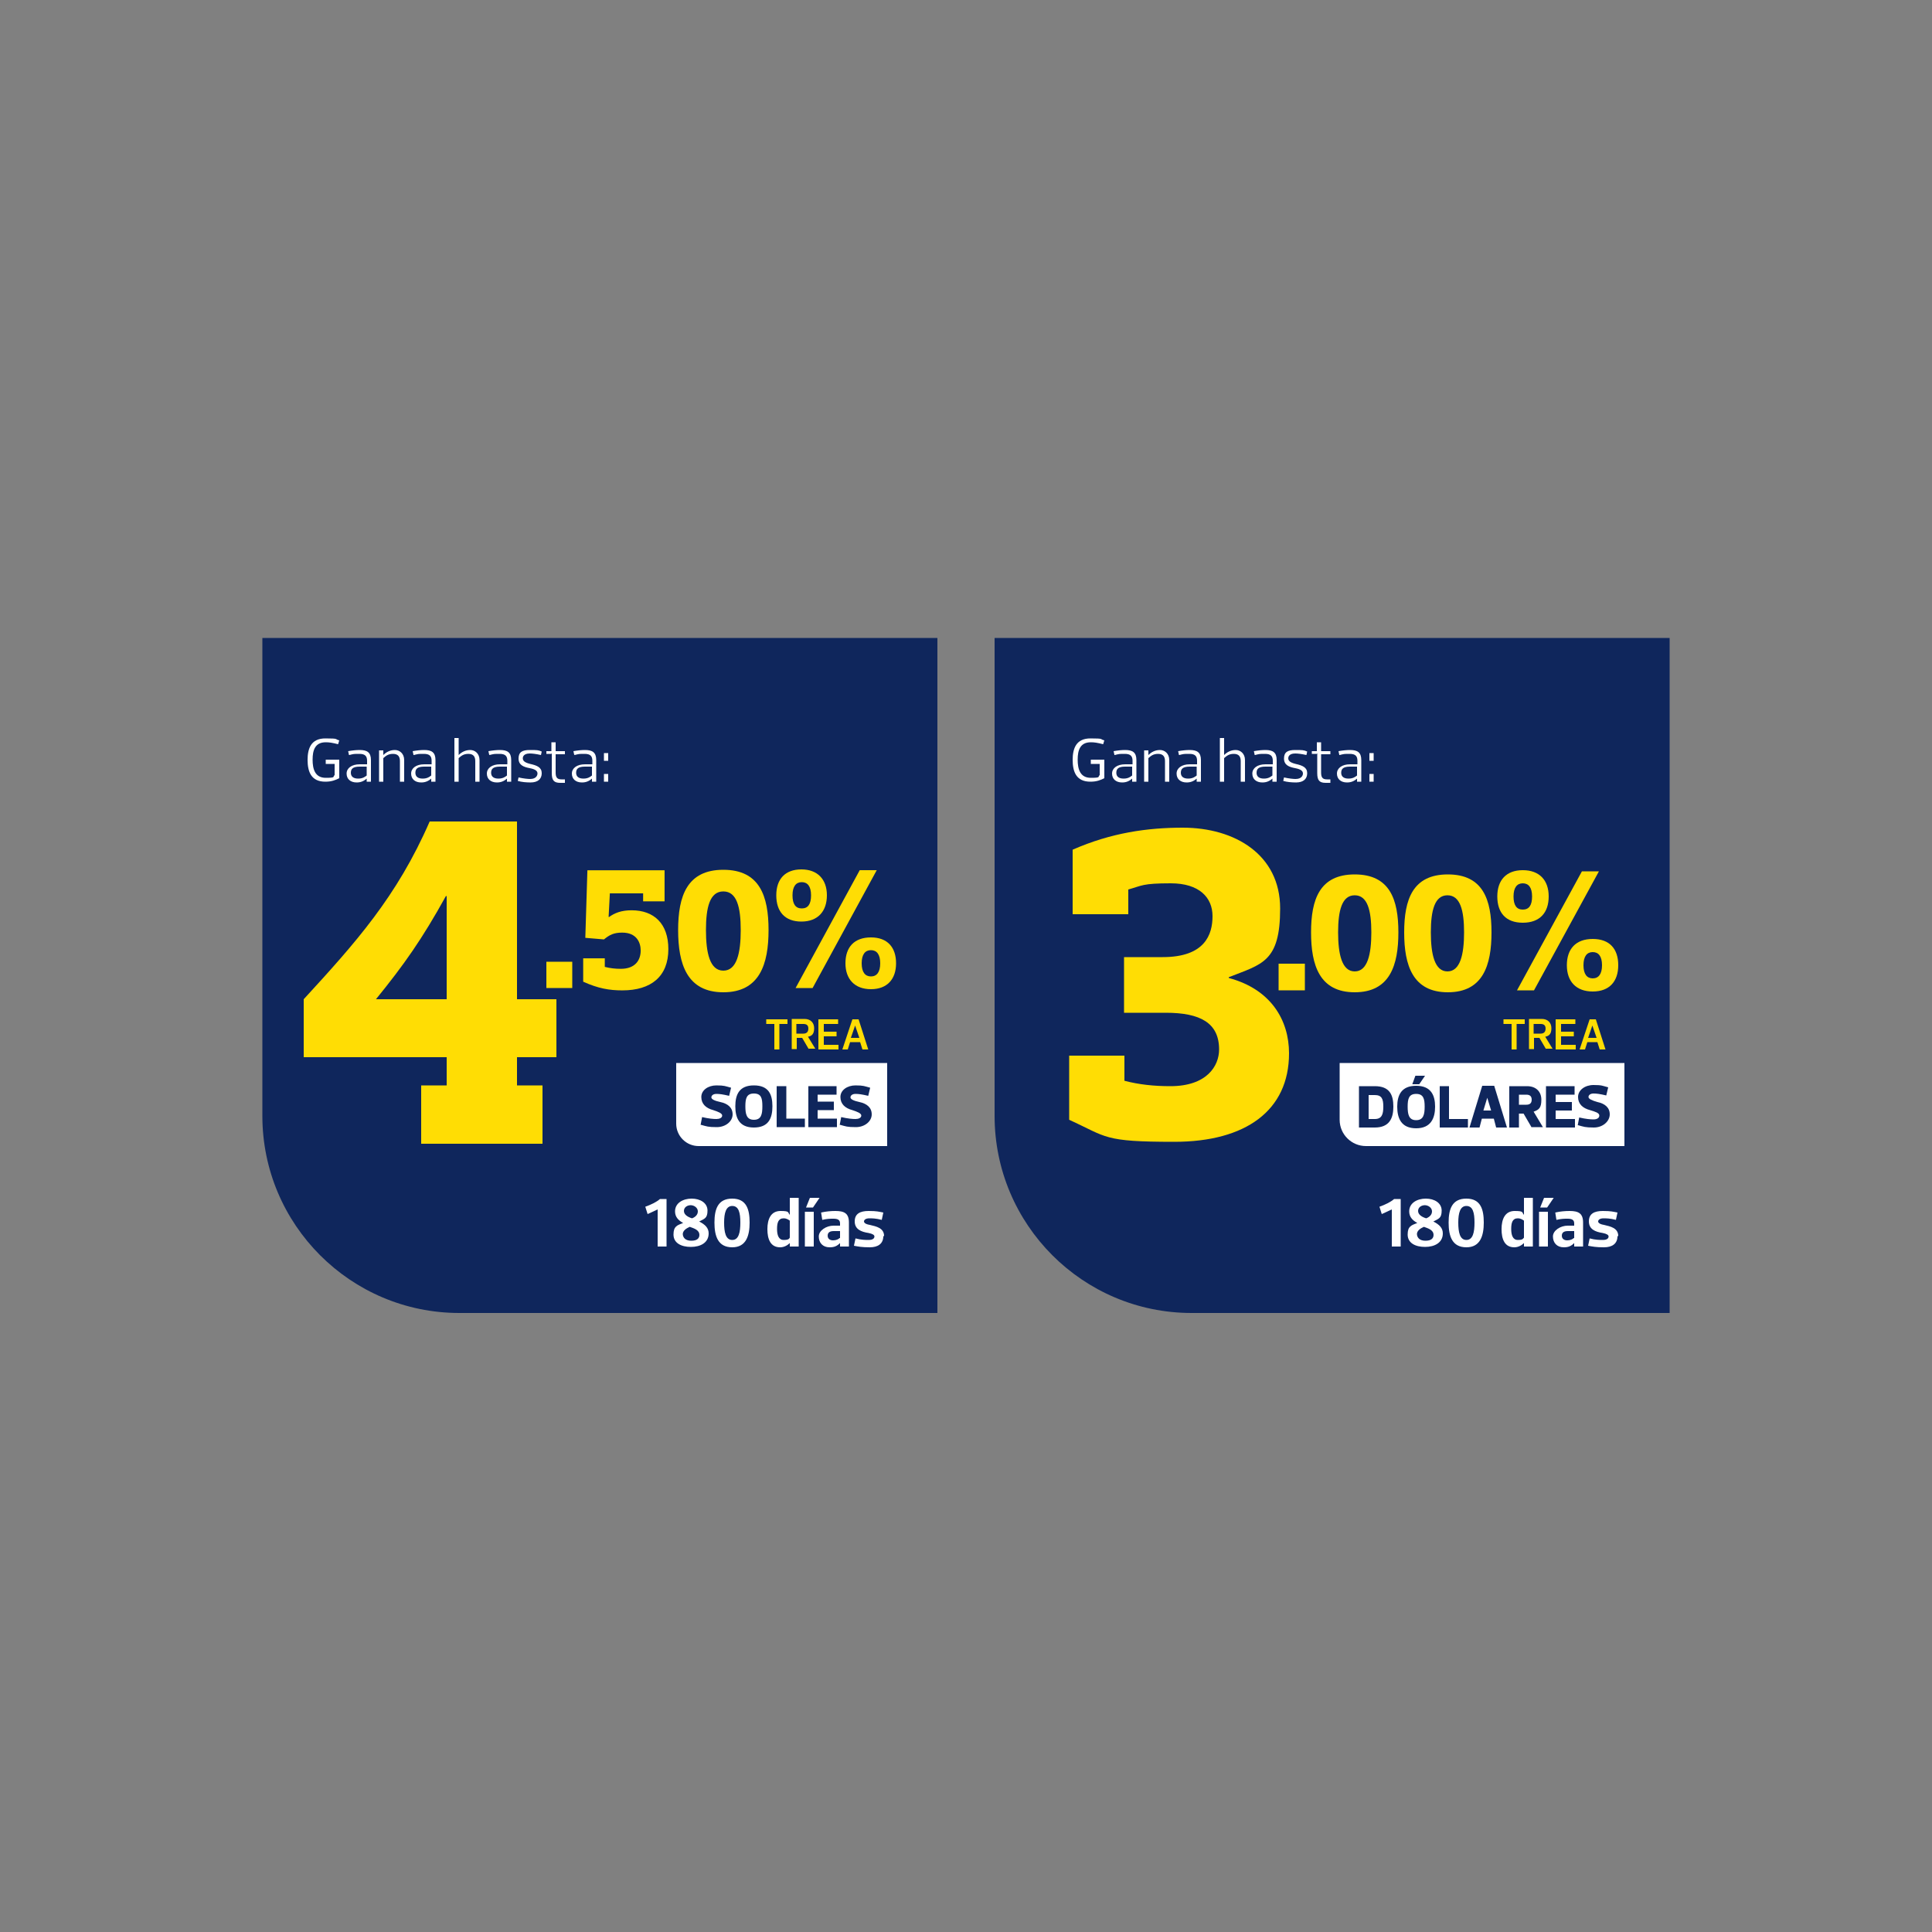 <?xml version="1.0" encoding="UTF-8"?>
<svg id="Capa_1" xmlns="http://www.w3.org/2000/svg" xmlns:xlink="http://www.w3.org/1999/xlink" version="1.1" viewBox="0 0 500 500">
  <rect x="0" y="0" width="500" height="500" fill="#808080" stroke="none"/>
  <!-- Generator: Adobe Illustrator 29.6.1, SVG Export Plug-In . SVG Version: 2.1.1 Build 9)  -->
  <defs>
    <style>
      .st0 {
        fill: none;
      }

      .st1 {
        fill: #ffdd04;
      }

      .st2 {
        fill: #0f265c;
      }

      .st3 {
        fill: #fff;
      }

      .st4 {
        clip-path: url(#clippath);
      }
    </style>
    <clipPath id="clippath">
      <rect class="st0" width="500" height="500"/>
    </clipPath>
  </defs>
  <g class="st4">
    <g>
      <path class="st2" d="M67.9,165.1h174.7v174.7h-123.7c-28.2,0-51-22.9-51-51v-123.7h0Z"/>
      <path class="st3" d="M228.6,319.9c0,2-1.4,2.9-3.5,2.9s-3-.2-4.1-.4l.4-1.9c1.5.4,2.7.4,3.4.4,1.2,0,1.5-.5,1.5-.9s-.5-.7-1.5-.9c-2-.3-3.6-1-3.6-3s1.4-2.7,3.6-2.7,2.7.2,3.8.4l-.4,1.9c-1.5-.4-2.6-.4-3.2-.4-1.1,0-1.4.5-1.4.8s.3.7,1.5.9c1.7.4,3.7.8,3.7,2.9h-.2Z"/>
      <path class="st3" d="M215.6,315.4c-.7,0-1.5,0-2.8.3l-.3-1.9c1.3-.3,2.6-.4,3.7-.4,2.3,0,3.5.6,3.5,3v6.2h-2.3v-.9h0c-.8.8-1.5,1.1-2.7,1.1-1.8,0-2.8-1.2-2.8-2.8s2-2.8,3.8-2.8h1.7v-.6c0-.9-.6-1.2-1.7-1.2h-.1ZM217.4,320.4v-1.8h-1.6c-1.1,0-1.6.4-1.6,1.2s.6,1.2,1.4,1.2,1.4-.3,1.7-.6h.1Z"/>
      <path class="st3" d="M212.1,310l-1.7,2.5h-1.8l1-2.5h2.5ZM208.3,313.6h2.3v9h-2.3v-9Z"/>
      <path class="st3" d="M204.4,322.6v-.9h0c-.6.6-1.5,1.1-2.5,1.1-2.5,0-3.3-2.1-3.3-4.7s.9-4.7,3.4-4.7,1.8.4,2.4,1h0v-4.4h2.3v12.6h-2.3,0ZM201.1,318.1c0,1.5.4,2.8,1.7,2.8s1.4-.3,1.6-.6v-4.4c-.3-.2-.8-.6-1.6-.6-1.4,0-1.7,1.2-1.7,2.7h0v.1Z"/>
      <path class="st3" d="M189.5,312.1c-1.6,0-2.1,1.8-2.1,4.3s.4,4.5,2.1,4.5,2.1-2,2.1-4.5-.4-4.3-2.1-4.3ZM189.5,322.8c-3.7,0-4.6-2.9-4.6-6.4s.9-6.2,4.6-6.2,4.5,2.8,4.5,6.2-.9,6.4-4.5,6.4Z"/>
      <path class="st3" d="M180.9,316.1h0c1.6.8,2.5,1.7,2.5,3.1,0,2.4-2.1,3.5-4.6,3.5s-4.5-1-4.5-3.2,1-2.4,2.5-3h0c-1.3-.7-2.1-1.6-2.1-3,0-2.2,2.1-3.3,4.3-3.3s4.1,1.1,4.1,3.1-.8,2.1-2.1,2.8h-.1ZM176.7,319.3c0,.9.6,1.8,2.2,1.8s2.1-.7,2.1-1.5c0-1.3-1.4-1.7-2.5-2.1-.9.4-1.8,1-1.8,1.9h0v-.1ZM178.8,311.9c-.9,0-1.8.5-1.8,1.5s1.1,1.6,2.1,1.9c.8-.3,1.5-.9,1.5-1.8s-.9-1.6-1.9-1.6h.1Z"/>
      <path class="st3" d="M170.2,313l-2.6,1.2-.6-1.9c1.4-.5,2.9-1.2,3.8-2h1.7v12.3h-2.3v-9.6h0Z"/>
      <path class="st2" d="M257.4,165.1h174.7v174.7h-123.7c-28.2,0-51-22.9-51-51v-123.7h0Z"/>
      <path class="st3" d="M346.8,275.1h73.6v21.5h-66.9c-3.7,0-6.8-3-6.8-6.8v-14.7h.1,0Z"/>
      <path class="st1" d="M392.5,265v6.6h-1.3v-6.6h-2.1v-1.2h5.5v1.2h-2.1Z"/>
      <path class="st1" d="M400.1,271.5l-1.7-2.9h-1.4v2.9h-1.3v-7.8h3.3c1.6,0,2.5,1,2.5,2.4s-.5,2-1.6,2.2l1.9,3.1h-1.7v.1ZM397,267.5h1.7c.8,0,1.3-.4,1.3-1.3s-.5-1.2-1.3-1.2h-1.8v2.5h.1Z"/>
      <path class="st1" d="M407.8,265h-3.8v2h3.3v1.2h-3.3v2.2h3.8v1.2h-5.2v-7.8h5.1v1.2h.1Z"/>
      <path class="st1" d="M413.5,269.7h-2.7l-.6,1.9h-1.4l2.6-7.8h1.6l2.5,7.8h-1.5l-.6-1.9h.1ZM412.1,265.4l-1.1,3.2h2.2l-1.1-3.2Z"/>
      <path class="st2" d="M351.7,291.8v-10.7h4.1c3.8,0,4.8,2.2,4.8,5.3s-1.1,5.4-4.8,5.4h-4.1ZM355.8,289.6c1.8,0,2.2-1.2,2.2-3.2s-.4-3-2.2-3h-1.6v6.2h1.6Z"/>
      <path class="st2" d="M361.6,286.4c0-3,1.1-5.4,4.9-5.4s4.9,2.4,4.9,5.4-1.1,5.6-4.9,5.6-4.9-2.5-4.9-5.6ZM364.3,286.4c0,2,.3,3.5,2.2,3.5s2.2-1.5,2.2-3.5-.3-3.3-2.2-3.3-2.2,1.3-2.2,3.3ZM367.3,280.6h-1.8l.8-2.2h2.5l-1.5,2.2Z"/>
      <path class="st2" d="M375,281.1v8.5h4.9v2.2h-7.3v-10.7h2.5-.1Z"/>
      <path class="st2" d="M386.5,289.5h-3l-.6,2.3h-2.6l3.3-10.8h3.1l3.3,10.8h-2.8l-.6-2.3h-.1,0ZM384.9,284.1l-1,3.3h2l-1-3.3Z"/>
      <path class="st2" d="M396.4,291.8l-2.1-3.6h-1.2v3.6h-2.5v-10.7h4.6c2.3,0,3.7,1.4,3.7,3.5s-.6,2.6-2,3.1l2.4,4h-2.9v.1ZM393.2,285.9h1.8c.8,0,1.4-.3,1.4-1.3s-.6-1.3-1.4-1.3h-1.9v2.6h.1Z"/>
      <path class="st2" d="M407.5,283.3h-4.9v1.9h4.2v2.2h-4.2v2.2h5v2.2h-7.5v-10.7h7.4v2.2h0Z"/>
      <path class="st2" d="M408.3,291.3l.4-2.1c1.7.4,2.9.5,3.7.5s1.5-.3,1.5-1-1.1-1-2.4-1.4c-1.9-.5-3.1-1.6-3.1-3.4s1.8-3.1,4-3.1,2.3.2,3.8.6l-.5,2.1c-1.7-.4-2.5-.5-3.3-.5s-1.3.4-1.3.9.9.9,2.3,1.3c1.9.4,3.2,1.4,3.2,3.2s-1.8,3.4-4.1,3.4-2.6-.2-4.1-.6h-.1v.1Z"/>
      <path class="st1" d="M115.6,273.6h-37v-15c13.4-14.6,24.1-26.5,32.6-46h22.6v46h10.2v15h-10.2v7.3h6.6v15.1h-31.4v-15.1h6.6s0-7.3,0-7.3ZM115.6,258.6v-26.7h-.2c-6.2,11.2-10.8,17.7-18.1,26.7h18.4-.1Z"/>
      <path class="st1" d="M148.1,248.9v6.8h-6.7v-6.8h6.7Z"/>
      <path class="st1" d="M200.9,231.7c0-4.2,2.3-6.7,6.5-6.7s6.6,2.6,6.6,6.7-2.3,6.8-6.6,6.8-6.5-2.6-6.5-6.8ZM209.9,231.7c0-2.3-.9-3.4-2.4-3.4s-2.4,1.1-2.4,3.4.8,3.4,2.4,3.4,2.4-1.1,2.4-3.4ZM210.3,255.7h-4.4l16.6-30.5h4.4l-16.6,30.5ZM218.8,249.3c0-4.2,2.3-6.7,6.6-6.7s6.5,2.6,6.5,6.7-2.3,6.7-6.5,6.7-6.6-2.6-6.6-6.7ZM227.8,249.3c0-2.3-.9-3.4-2.4-3.4s-2.4,1.1-2.4,3.4.9,3.4,2.4,3.4,2.4-1.1,2.4-3.4Z"/>
      <path class="st3" d="M175,275.1h54.6v21.5h-48.8c-3.2,0-5.8-2.6-5.8-5.8v-15.7Z"/>
      <path class="st1" d="M201.7,265v6.6h-1.3v-6.6h-2.1v-1.2h5.5v1.2h-2.1,0Z"/>
      <path class="st1" d="M209.3,271.5l-1.7-2.9h-1.4v2.9h-1.3v-7.8h3.3c1.6,0,2.5,1,2.5,2.4s-.5,2-1.6,2.2l1.9,3.1h-1.7v.1ZM206.2,267.5h1.7c.8,0,1.3-.4,1.3-1.3s-.5-1.2-1.3-1.2h-1.8v2.5h.1Z"/>
      <path class="st1" d="M217,265h-3.8v2h3.3v1.2h-3.3v2.2h3.8v1.2h-5.2v-7.8h5.1v1.2h.1,0Z"/>
      <path class="st1" d="M222.7,269.7h-2.7l-.6,1.9h-1.4l2.6-7.8h1.6l2.5,7.8h-1.5l-.6-1.9h.1ZM221.3,265.4l-1.1,3.2h2.2l-1.1-3.2h0Z"/>
      <path class="st2" d="M181.3,291.2l.4-2.1c1.7.4,2.9.5,3.7.5s1.5-.3,1.5-.9-1.1-1-2.3-1.4c-1.9-.5-3.1-1.6-3.1-3.4s1.8-3,3.9-3,2.3.2,3.8.6l-.5,2.1c-1.7-.4-2.5-.5-3.3-.5s-1.3.4-1.3.9.9.9,2.3,1.2c1.9.4,3.2,1.4,3.2,3.2s-1.8,3.3-4.1,3.3-2.6-.2-4.1-.6h-.1v.1Z"/>
      <path class="st2" d="M190.3,286.3c0-3,1-5.4,4.8-5.4s4.8,2.3,4.8,5.4-1,5.5-4.8,5.5-4.8-2.5-4.8-5.5ZM192.9,286.3c0,2,.3,3.5,2.2,3.5s2.2-1.4,2.2-3.5-.3-3.3-2.2-3.3-2.2,1.3-2.2,3.3Z"/>
      <path class="st2" d="M203.5,281.1v8.4h4.8v2.2h-7.3v-10.6h2.5Z"/>
      <path class="st2" d="M216.5,283.3h-4.9v1.8h4.2v2.2h-4.2v2.2h5v2.2h-7.4v-10.6h7.3v2.2h0Z"/>
      <path class="st2" d="M217.3,291.2l.4-2.1c1.7.4,2.9.5,3.7.5s1.5-.3,1.5-.9-1.1-1-2.3-1.4c-1.9-.5-3.1-1.6-3.1-3.4s1.8-3,3.9-3,2.3.2,3.8.6l-.5,2.1c-1.7-.4-2.5-.5-3.3-.5s-1.3.4-1.3.9.9.9,2.3,1.2c1.9.4,3.2,1.4,3.2,3.2s-1.8,3.3-4.1,3.3-2.6-.2-4.1-.6h-.1v.1Z"/>
      <path class="st1" d="M276.6,273.2h14.4v6.5c3.8,1,7.7,1.4,11.9,1.4,9.4,0,12.6-5.2,12.6-9.5,0-6.9-4.9-9.5-13.8-9.5h-10.8v-14.4h10c10.9,0,12.9-5.8,12.9-10.6s-3.4-8.5-10.8-8.5-7.4.6-11,1.6v6.4h-14.4v-16.7c10-4.4,19.4-5.7,28.5-5.7,13.5,0,25.2,7,25.2,20.9s-4.7,14.4-13.3,17.8v.2c10.9,2.9,15.6,10.9,15.6,19.5,0,14.8-11.2,22.9-29.7,22.9s-17.3-1.2-27.2-5.7v-16.6h-.1Z"/>
      <path class="st1" d="M337.7,249.4v6.9h-6.8v-6.9h6.8Z"/>
      <path class="st1" d="M363.4,241.3c0-8.5,2.2-15,11.3-15s11.3,6.5,11.3,15-2.2,15.5-11.3,15.5-11.3-7-11.3-15.5h0ZM370.3,241.3c0,5.7,1,10.1,4.3,10.1s4.3-4.4,4.3-10.1-1-9.6-4.3-9.6-4.3,3.9-4.3,9.6Z"/>
      <path class="st1" d="M339.3,241.3c0-8.5,2.2-15,11.3-15s11.3,6.5,11.3,15-2.2,15.5-11.3,15.5-11.3-7-11.3-15.5h0ZM346.3,241.3c0,5.7,1,10.1,4.3,10.1s4.3-4.4,4.3-10.1-1-9.6-4.3-9.6-4.3,3.9-4.3,9.6Z"/>
      <path class="st1" d="M387.5,232c0-4.2,2.3-6.8,6.6-6.8s6.7,2.6,6.7,6.8-2.3,6.8-6.7,6.8-6.6-2.6-6.6-6.8ZM396.5,232c0-2.3-.9-3.4-2.4-3.4s-2.4,1.1-2.4,3.4.8,3.4,2.4,3.4,2.4-1.1,2.4-3.4ZM397,256.3h-4.4l16.8-30.8h4.4l-16.8,30.8ZM405.5,249.8c0-4.2,2.3-6.8,6.7-6.8s6.6,2.6,6.6,6.8-2.3,6.8-6.6,6.8-6.7-2.6-6.7-6.8ZM414.6,249.8c0-2.3-.9-3.4-2.4-3.4s-2.4,1.1-2.4,3.4.9,3.4,2.4,3.4,2.4-1.1,2.4-3.4Z"/>
      <path class="st3" d="M79.6,196.7c0-3,.9-5.6,4.6-5.6s2.3.2,3.6.5l-.3,1c-1.6-.4-2.3-.5-3.2-.5-2.8,0-3.4,2.1-3.4,4.5s.6,4.7,3.4,4.7,1.7-.3,2.3-.7v-2.9h-2.3v-1.1h3.5v4.8c-1,.5-2,.9-3.6.9-3.7,0-4.6-2.6-4.6-5.7h0v.1Z"/>
      <path class="st3" d="M90.3,195.3l-.2-.9c1.1-.2,2.1-.3,3-.3,1.9,0,2.9.6,2.9,2.6v5.6h-1.1v-.8c-.8.7-1.6,1-2.6,1-1.6,0-2.6-.9-2.6-2.3s1.3-2.4,3.4-2.4h1.9v-.9c0-1.2-.5-1.8-2-1.8s-1.4,0-2.6.3h-.1v-.1ZM94.9,198.4h-1.8c-1.8,0-2.3.6-2.3,1.6s.7,1.5,1.9,1.5,1.8-.5,2.2-.8v-2.4h0v.1Z"/>
      <path class="st3" d="M99.2,202.3h-1.1v-8.1h1.1v1.2c.8-.8,1.8-1.3,3-1.3s2.4.9,2.4,2.6v5.6h-1.1v-5.3c0-1.1-.4-1.9-1.8-1.9s-2,.7-2.5,1.1v6.2h0v-.1Z"/>
      <path class="st3" d="M107,195.3l-.2-.9c1.1-.2,2.1-.3,3-.3,1.9,0,2.9.6,2.9,2.6v5.6h-1.1v-.8c-.8.7-1.6,1-2.6,1-1.6,0-2.6-.9-2.6-2.3s1.3-2.4,3.4-2.4h1.9v-.9c0-1.2-.5-1.8-2-1.8s-1.4,0-2.6.3h-.1v-.1ZM111.6,198.4h-1.8c-1.8,0-2.3.6-2.3,1.6s.7,1.5,1.9,1.5,1.8-.5,2.2-.8v-2.4h0v.1Z"/>
      <path class="st3" d="M118.7,202.3h-1.1v-11.3h1.1v4.4c.8-.8,1.8-1.3,3-1.3s2.4.9,2.4,2.6v5.6h-1.1v-5.3c0-1.1-.4-1.9-1.8-1.9s-2,.7-2.5,1.1v6.2h0v-.1Z"/>
      <path class="st3" d="M126.6,195.3l-.2-.9c1.1-.2,2.1-.3,3-.3,1.9,0,2.9.6,2.9,2.6v5.6h-1.1v-.8c-.8.7-1.6,1-2.6,1-1.6,0-2.6-.9-2.6-2.3s1.3-2.4,3.4-2.4h1.9v-.9c0-1.2-.5-1.8-2-1.8s-1.4,0-2.6.3h0l-.1-.1ZM131.2,198.4h-1.8c-1.8,0-2.3.6-2.3,1.6s.7,1.5,1.9,1.5,1.8-.5,2.2-.8v-2.4h0v.1Z"/>
      <path class="st3" d="M137.4,202.5c-1.2,0-2.4-.1-3.4-.4l.2-.9c1.3.3,2.5.4,3,.4,1.7,0,1.9-1.1,1.9-1.4,0-.6-.4-1.1-2-1.4-1.6-.3-2.9-.8-2.9-2.5s1-2.2,2.9-2.2,2.2,0,3.1.4l-.2.9c-1.3-.3-2.3-.4-2.9-.4-1.7,0-1.8,1-1.8,1.2,0,.6.3,1.1,1.9,1.5,1.8.4,3,.9,3,2.4s-1,2.4-2.9,2.4h.1Z"/>
      <path class="st3" d="M142.7,195.1h-1.3v-.7h1.3v-2.3h1.1v2.3h2.4v.8h-2.4v4.7c0,1.2.3,1.8,1.5,1.8s.5,0,.9,0v.9h-1.2c-1.6,0-2.2-.6-2.2-2.5v-5.1h-.1v.1Z"/>
      <path class="st3" d="M148.6,195.3l-.2-.9c1.1-.2,2.1-.3,3-.3,1.9,0,2.9.6,2.9,2.6v5.6h-1.1v-.8c-.8.7-1.6,1-2.6,1-1.6,0-2.6-.9-2.6-2.3s1.3-2.4,3.4-2.4h1.9v-.9c0-1.2-.5-1.8-2-1.8s-1.4,0-2.6.3h0l-.1-.1ZM153.2,198.4h-1.8c-1.8,0-2.3.6-2.3,1.6s.7,1.5,1.9,1.5,1.8-.5,2.2-.8v-2.4h0v.1Z"/>
      <path class="st3" d="M157.4,194.9v2h-1.1v-2h1.1ZM157.4,200.3v2h-1.1v-2h1.1Z"/>
      <path class="st3" d="M277.6,196.7c0-3,.9-5.6,4.6-5.6s2.3.2,3.6.5l-.3,1c-1.6-.4-2.3-.5-3.2-.5-2.8,0-3.4,2.1-3.4,4.5s.6,4.7,3.4,4.7,1.7-.3,2.3-.7v-2.9h-2.3v-1.1h3.5v4.8c-1,.5-2,.9-3.6.9-3.7,0-4.6-2.6-4.6-5.7h0v.1Z"/>
      <path class="st3" d="M288.4,195.3l-.2-.9c1.1-.2,2.1-.3,3-.3,1.9,0,2.9.6,2.9,2.6v5.6h-1.1v-.8c-.8.7-1.6,1-2.6,1-1.6,0-2.6-.9-2.6-2.3s1.3-2.4,3.4-2.4h1.9v-.9c0-1.2-.5-1.8-2-1.8s-1.4,0-2.6.3h-.1v-.1ZM293,198.4h-1.8c-1.8,0-2.3.6-2.3,1.6s.7,1.5,1.9,1.5,1.8-.5,2.2-.8v-2.4h0v.1Z"/>
      <path class="st3" d="M297.2,202.3h-1.1v-8.1h1.1v1.2c.8-.8,1.8-1.3,3-1.3s2.4.9,2.4,2.6v5.6h-1.1v-5.3c0-1.1-.4-1.9-1.8-1.9s-2,.7-2.5,1.1v6.2h0v-.1Z"/>
      <path class="st3" d="M305.1,195.3l-.2-.9c1.1-.2,2.1-.3,3-.3,1.9,0,2.9.6,2.9,2.6v5.6h-1.1v-.8c-.8.7-1.6,1-2.6,1-1.6,0-2.6-.9-2.6-2.3s1.3-2.4,3.4-2.4h1.9v-.9c0-1.2-.5-1.8-2-1.8s-1.4,0-2.6.3h-.1v-.1ZM309.7,198.4h-1.8c-1.8,0-2.3.6-2.3,1.6s.7,1.5,1.9,1.5,1.8-.5,2.2-.8v-2.4h0v.1Z"/>
      <path class="st3" d="M316.8,202.3h-1.1v-11.3h1.1v4.4c.8-.8,1.8-1.3,3-1.3s2.4.9,2.4,2.6v5.6h-1.1v-5.3c0-1.1-.4-1.9-1.8-1.9s-2,.7-2.5,1.1v6.2h0v-.1Z"/>
      <path class="st3" d="M324.7,195.3l-.2-.9c1.1-.2,2.1-.3,3-.3,1.9,0,2.9.6,2.9,2.6v5.6h-1.1v-.8c-.8.7-1.6,1-2.6,1-1.6,0-2.6-.9-2.6-2.3s1.3-2.4,3.4-2.4h1.9v-.9c0-1.2-.5-1.8-2-1.8s-1.4,0-2.6.3h-.1v-.1ZM329.3,198.4h-1.8c-1.8,0-2.3.6-2.3,1.6s.7,1.5,1.9,1.5,1.8-.5,2.2-.8v-2.4h0v.1Z"/>
      <path class="st3" d="M335.5,202.5c-1.2,0-2.4-.1-3.4-.4l.2-.9c1.3.3,2.5.4,3,.4,1.7,0,1.9-1.1,1.9-1.4,0-.6-.4-1.1-2-1.4s-2.9-.8-2.9-2.5,1-2.2,2.9-2.2,2.2,0,3.1.4l-.2.9c-1.3-.3-2.3-.4-2.9-.4-1.7,0-1.8,1-1.8,1.2,0,.6.3,1.1,1.9,1.5,1.8.4,3,.9,3,2.4s-1,2.4-2.9,2.4h.1,0Z"/>
      <path class="st3" d="M340.8,195.1h-1.3v-.7h1.3v-2.3h1.1v2.3h2.4v.8h-2.4v4.7c0,1.2.3,1.8,1.5,1.8s.5,0,.9,0v.9h-1.2c-1.6,0-2.2-.6-2.2-2.5v-5.1h-.1v.1Z"/>
      <path class="st3" d="M346.6,195.3l-.2-.9c1.1-.2,2.1-.3,3-.3,1.9,0,2.9.6,2.9,2.6v5.6h-1.1v-.8c-.8.7-1.6,1-2.6,1-1.6,0-2.6-.9-2.6-2.3s1.3-2.4,3.4-2.4h1.9v-.9c0-1.2-.5-1.8-2-1.8s-1.4,0-2.6.3h-.1v-.1ZM351.2,198.4h-1.8c-1.8,0-2.3.6-2.3,1.6s.7,1.5,1.9,1.5,1.8-.5,2.2-.8v-2.4h0v.1Z"/>
      <path class="st3" d="M355.5,194.9v2h-1.1v-2h1.1ZM355.5,200.3v2h-1.1v-2h1.1Z"/>
      <path class="st3" d="M418.6,319.9c0,2-1.4,2.9-3.5,2.9s-3-.2-4.1-.4l.4-1.9c1.5.4,2.7.4,3.4.4,1.2,0,1.5-.5,1.5-.9s-.5-.7-1.5-.9c-2-.3-3.6-1-3.6-3s1.4-2.7,3.6-2.7,2.7.2,3.8.4l-.4,1.9c-1.5-.4-2.6-.4-3.2-.4-1.1,0-1.4.5-1.4.8s.3.7,1.5.9c1.7.4,3.7.8,3.7,2.9h-.2,0Z"/>
      <path class="st3" d="M405.6,315.4c-.7,0-1.5,0-2.8.3l-.3-1.9c1.3-.3,2.6-.4,3.7-.4,2.3,0,3.5.6,3.5,3v6.2h-2.3v-.9h0c-.8.8-1.5,1.1-2.7,1.1-1.8,0-2.8-1.2-2.8-2.8s2-2.8,3.8-2.8h1.7v-.6c0-.9-.6-1.2-1.7-1.2h-.1ZM407.4,320.4v-1.8h-1.6c-1.1,0-1.6.4-1.6,1.2s.6,1.2,1.4,1.2,1.4-.3,1.7-.6h.1Z"/>
      <path class="st3" d="M402.1,310l-1.7,2.5h-1.8l1-2.5h2.5ZM398.3,313.6h2.3v9h-2.3v-9Z"/>
      <path class="st3" d="M394.4,322.6v-.9h0c-.6.6-1.5,1.1-2.5,1.1-2.5,0-3.3-2.1-3.3-4.7s.9-4.7,3.4-4.7,1.8.4,2.4,1h0v-4.4h2.3v12.6h-2.3ZM391.1,318.1c0,1.5.4,2.8,1.7,2.8s1.3-.3,1.6-.6v-4.4c-.3-.2-.8-.6-1.6-.6-1.4,0-1.7,1.2-1.7,2.7h0v.1Z"/>
      <path class="st3" d="M379.5,312.1c-1.6,0-2.1,1.8-2.1,4.3s.4,4.5,2.1,4.5,2.1-2,2.1-4.5-.4-4.3-2.1-4.3ZM379.5,322.8c-3.7,0-4.6-2.9-4.6-6.4s.9-6.2,4.6-6.2,4.5,2.8,4.5,6.2-.9,6.4-4.5,6.4Z"/>
      <path class="st3" d="M370.9,316.1h0c1.6.8,2.5,1.7,2.5,3.1,0,2.4-2.1,3.5-4.6,3.5s-4.5-1-4.5-3.2,1-2.4,2.5-3h0c-1.3-.7-2.1-1.6-2.1-3,0-2.2,2.1-3.3,4.3-3.3s4.1,1.1,4.1,3.1-.8,2.1-2.1,2.8h-.1ZM366.7,319.3c0,.9.6,1.8,2.2,1.8s2.1-.7,2.1-1.5c0-1.3-1.4-1.7-2.5-2.1-.9.4-1.8,1-1.8,1.9h0v-.1ZM368.8,311.9c-.9,0-1.8.5-1.8,1.5s1.1,1.6,2.1,1.9c.8-.3,1.5-.9,1.5-1.8s-.9-1.6-1.9-1.6h.1Z"/>
      <path class="st3" d="M360.2,313l-2.6,1.2-.6-1.9c1.4-.5,2.9-1.2,3.8-2h1.7v12.3h-2.3v-9.6Z"/>
      <path class="st1" d="M175.5,240.7c0-8.8,2.3-15.6,11.7-15.6s11.7,6.8,11.7,15.6-2.3,16.1-11.7,16.1-11.7-7.3-11.7-16.1h0ZM182.7,240.7c0,5.9,1,10.5,4.5,10.5s4.5-4.6,4.5-10.5-1-10-4.5-10-4.5,4.1-4.5,10Z"/>
      <path class="st1" d="M171.99,233.27h-5.55v-2.07h-8.61l-.32,6.09.09.05c1.44-1.04,3.16-1.76,5.86-1.76,5.77,0,9.51,3.43,9.51,10.05,0,7.08-4.46,10.68-11.9,10.68-3.38,0-6.27-.5-10.14-2.25v-6.04h5.59v2.21c1.4.36,2.75.5,4.15.5,3.65,0,5.14-2.16,5.14-4.73,0-2.07-1.04-4.64-4.78-4.64-2.21,0-3.29.59-4.73,1.76l-4.82-.41.54-17.49h19.97v8.07Z"/>
    </g>
  </g>
</svg>